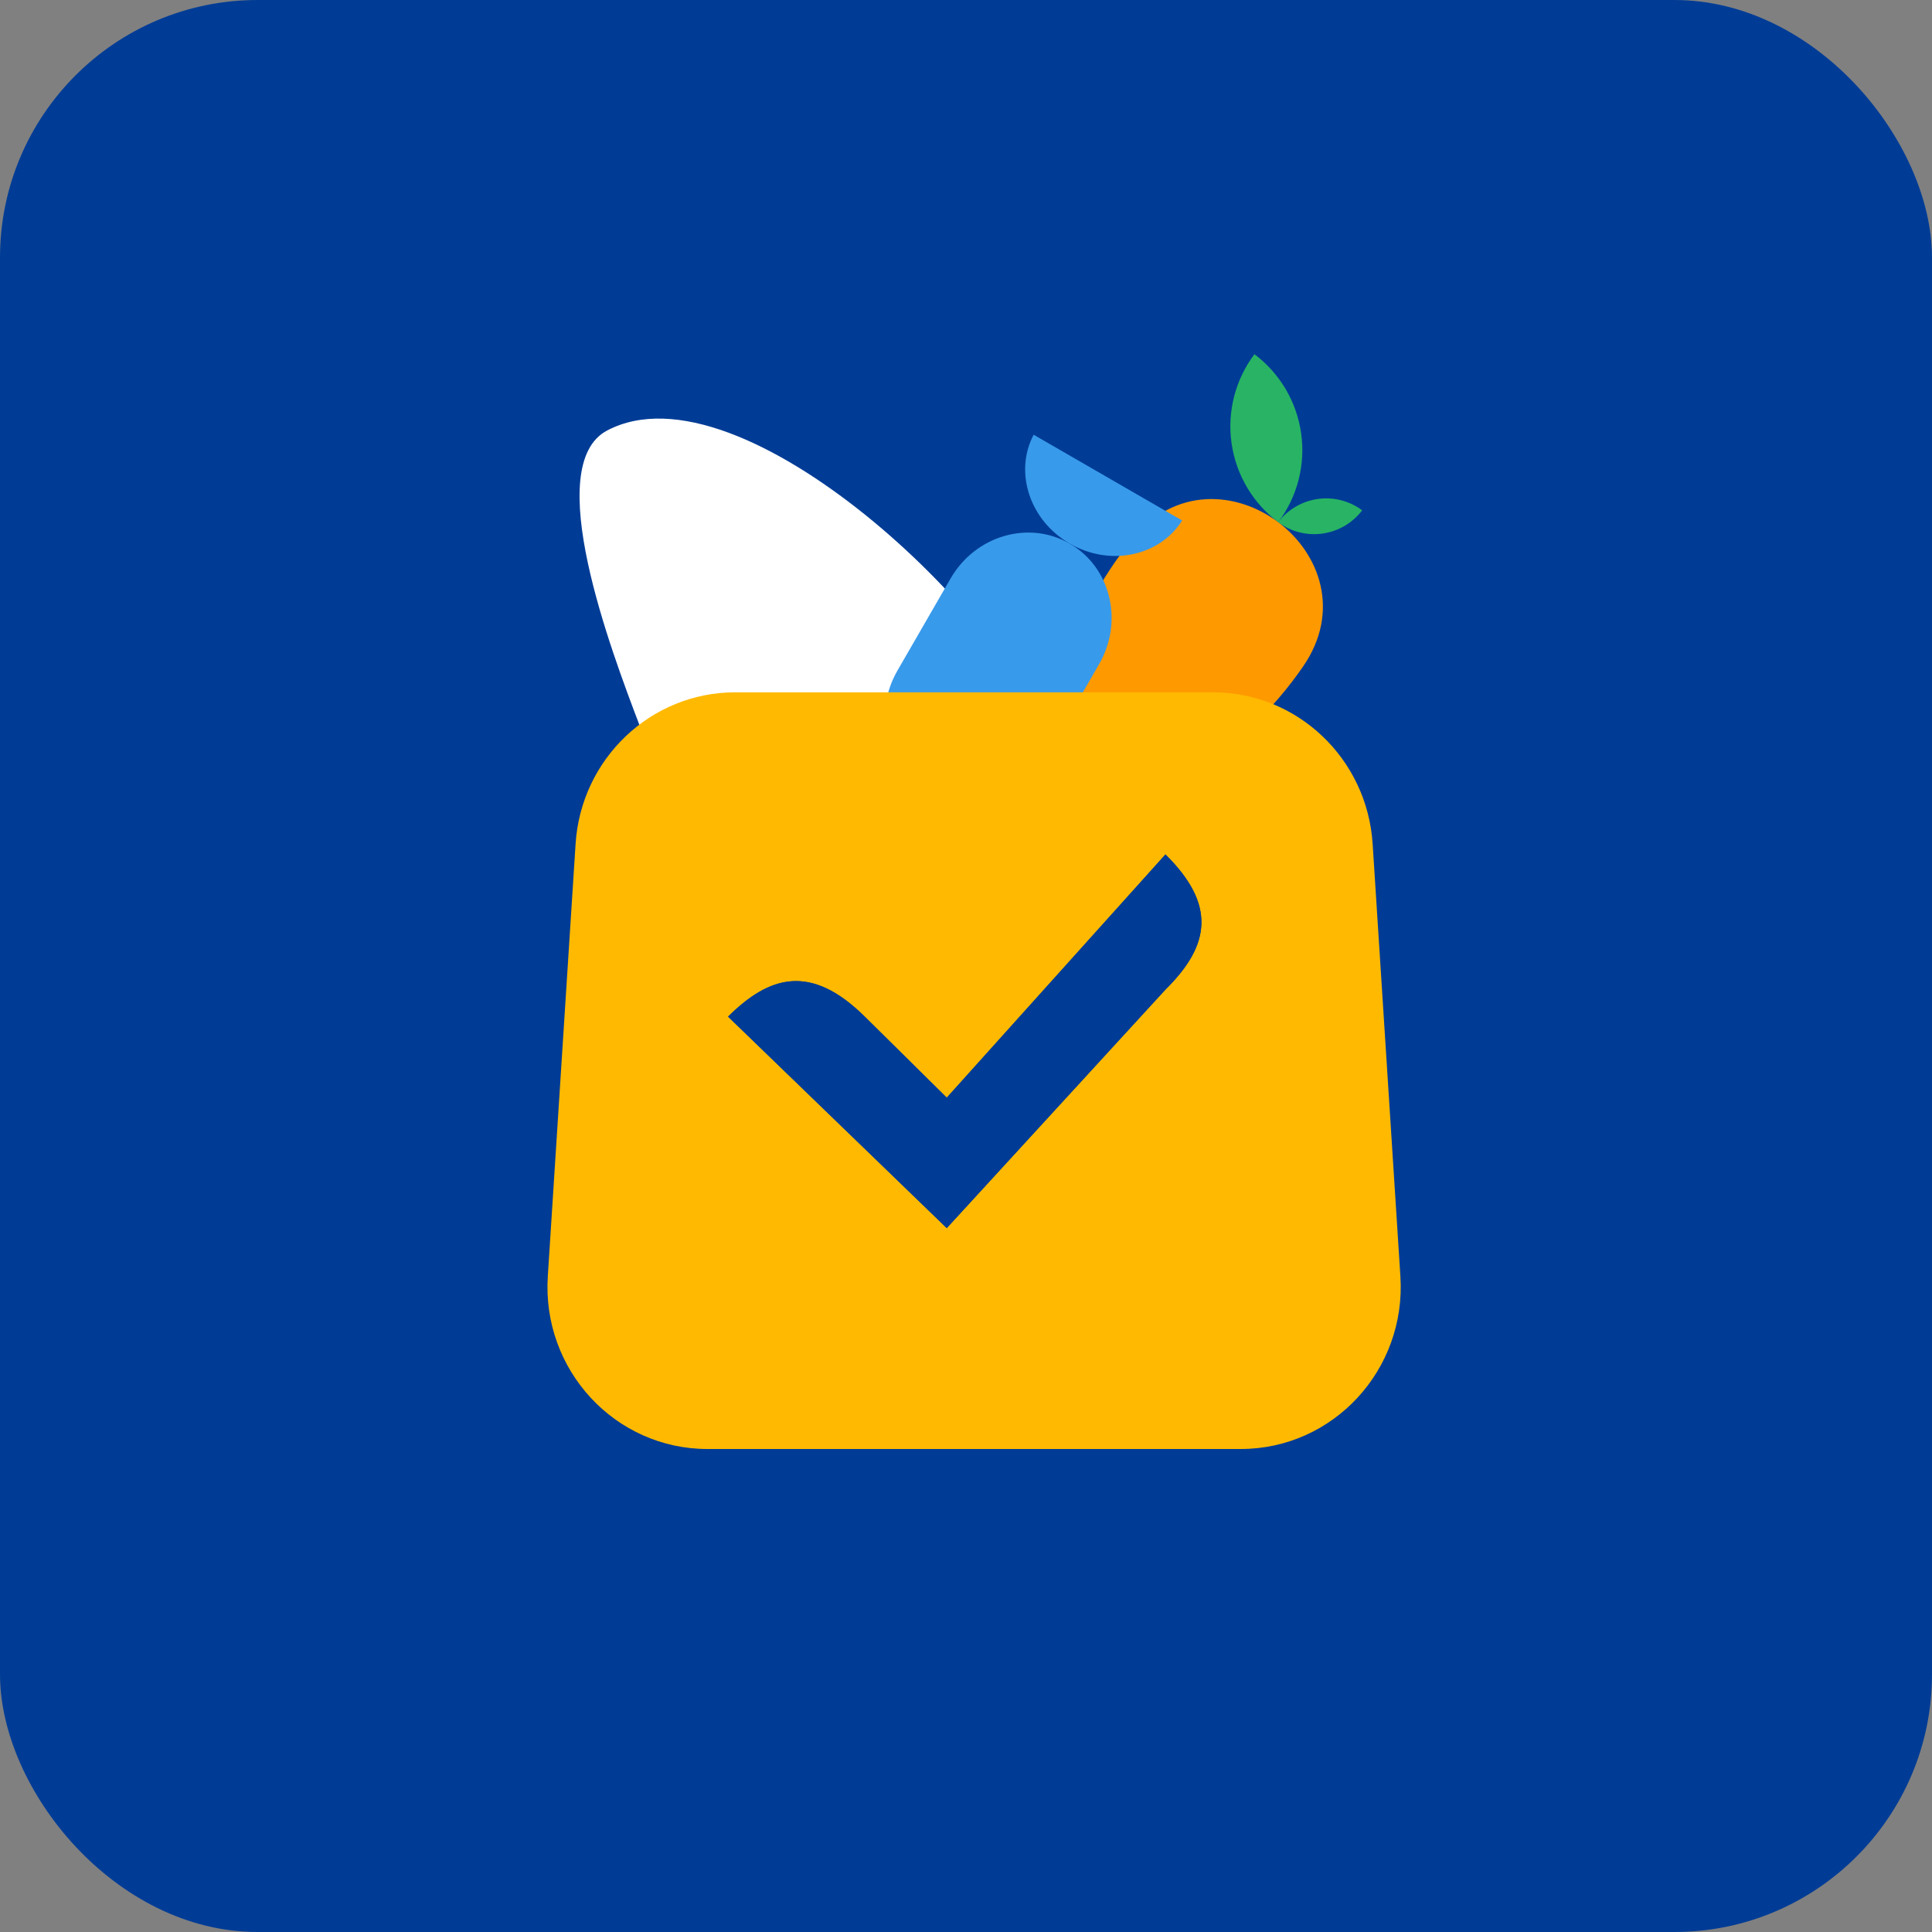 <?xml version="1.0" encoding="UTF-8"?> <svg xmlns="http://www.w3.org/2000/svg" width="50" height="50" viewBox="0 0 50 50" fill="none"><rect x="0" y="0" width="50" height="50" fill="#808080" stroke="none"/><rect width="50" height="50" rx="6.667" fill="#003C96"></rect><path d="M35.253 13.207C34.923 12.961 34.51 12.856 34.102 12.914C33.695 12.972 33.327 13.188 33.078 13.515C33.408 13.761 33.822 13.866 34.229 13.808C34.636 13.751 35.005 13.534 35.253 13.207Z" fill="#28B464"></path><path d="M32.465 9.167C31.97 9.825 31.757 10.653 31.872 11.468C31.988 12.284 32.422 13.02 33.08 13.515C33.325 13.189 33.504 12.818 33.606 12.423C33.708 12.028 33.731 11.617 33.673 11.213C33.616 10.81 33.48 10.421 33.273 10.07C33.065 9.719 32.791 9.412 32.465 9.167Z" fill="#28B464"></path><path d="M27.214 21.32C28.518 21.122 29.768 20.66 30.887 19.962C32.005 19.263 32.969 18.343 33.718 17.257C35.703 14.399 31.505 11.242 29.31 13.944C28.476 14.965 27.86 16.146 27.499 17.415C27.139 18.683 27.042 20.012 27.214 21.32Z" fill="#FF9900"></path><path d="M27.082 19.164L16.701 19.167C16.66 19.058 16.612 18.932 16.559 18.791C15.819 16.843 13.995 12.043 15.715 11.14C19.195 9.313 26.243 16.109 27.082 19.164Z" fill="white"></path><path d="M23.226 17.354L24.602 14.97C25.243 13.86 26.623 13.456 27.684 14.069C28.745 14.681 29.086 16.078 28.445 17.188L27.069 19.572C26.427 20.682 25.047 21.086 23.986 20.473C22.925 19.861 22.585 18.464 23.226 17.354Z" fill="#389AEB"></path><path d="M24.678 23.717C25.327 22.511 25.028 21.073 23.989 20.473C22.949 19.873 21.555 20.333 20.835 21.498L24.678 23.717Z" fill="#389AEB"></path><path d="M26.751 11.251C26.239 12.22 26.647 13.469 27.687 14.069C28.726 14.669 30.011 14.398 30.594 13.47L26.751 11.251Z" fill="#389AEB"></path><path fill-rule="evenodd" clip-rule="evenodd" d="M14.896 21.841C15.037 19.634 16.845 17.917 19.028 17.917H31.392C33.574 17.917 35.382 19.634 35.524 21.841L36.242 33.031C36.398 35.451 34.503 37.5 32.11 37.5H18.309C15.916 37.5 14.021 35.451 14.177 33.031L14.896 21.841ZM30.162 22.113C31.475 23.411 31.329 24.457 30.162 25.61L24.502 31.783L18.842 26.31C19.895 25.269 20.965 24.911 22.38 26.31L24.502 28.408L30.162 22.113Z" fill="#FFB900"></path><path d="M30.162 25.61C31.329 24.457 31.475 23.411 30.162 22.113L24.502 28.408L22.38 26.31C20.965 24.911 19.895 25.269 18.842 26.31L24.502 31.783L30.162 25.61Z" fill="#003C96"></path></svg> 